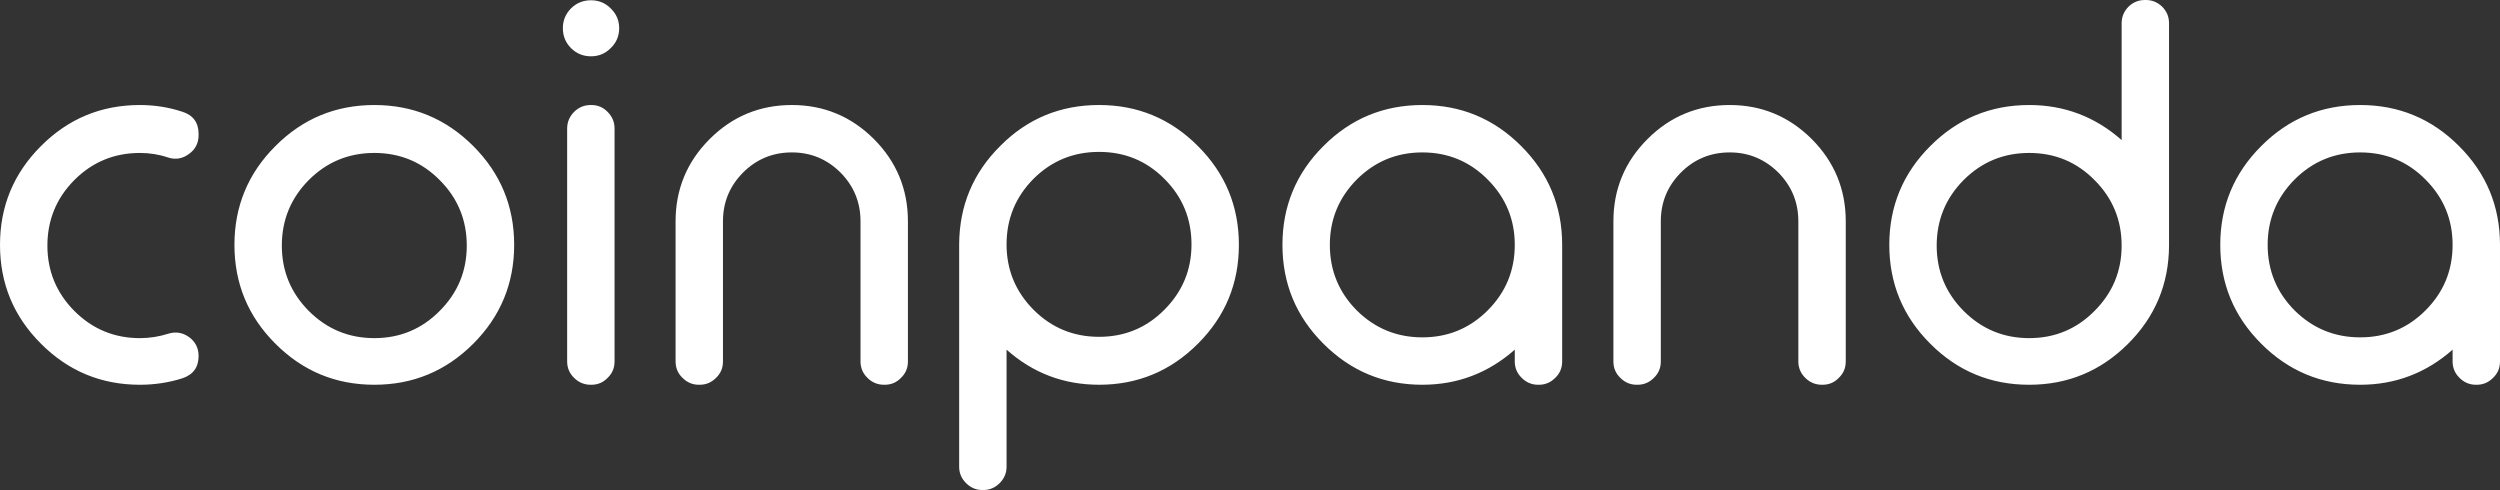 <?xml version="1.0" encoding="UTF-8"?> <svg xmlns="http://www.w3.org/2000/svg" xmlns:xlink="http://www.w3.org/1999/xlink" version="1.1" id="Layer_1" x="0px" y="0px" width="313.917px" height="61.532px" viewBox="0 0 313.917 61.532" xml:space="preserve"><rect x="0" y="0" width="313.917" height="61.532" fill="#333333" stroke="none"/> <path fill="#FFFFFF" d="M296.36,19.138c-3.217,0-5.963,1.132-8.236,3.403c-2.25,2.274-3.382,5.008-3.382,8.204 c0,3.217,1.131,5.962,3.382,8.233c2.273,2.25,5.019,3.383,8.236,3.383c3.216,0,5.951-1.133,8.201-3.383 c2.273-2.271,3.404-5.017,3.404-8.233c0-3.196-1.131-5.93-3.404-8.204C302.311,20.27,299.577,19.138,296.36,19.138 M296.36,13.187 c4.841,0,8.981,1.714,12.406,5.149c3.437,3.427,5.15,7.566,5.15,12.409v14.636c0,0.823-0.285,1.503-0.868,2.063 c-0.582,0.584-1.262,0.869-2.053,0.869h-0.099c-0.79,0-1.482-0.285-2.064-0.869c-0.571-0.56-0.867-1.239-0.867-2.063v-1.473 c-3.327,2.932-7.192,4.404-11.605,4.404c-4.854,0-8.993-1.715-12.419-5.149c-3.436-3.427-5.149-7.565-5.149-12.418 c0-4.843,1.713-8.982,5.149-12.409C287.367,14.9,291.506,13.187,296.36,13.187z M269.437,0c0.791,0,1.472,0.274,2.053,0.834 c0.583,0.583,0.868,1.274,0.868,2.087v27.922c-0.021,4.831-1.746,8.948-5.172,12.353c-3.437,3.414-7.565,5.117-12.386,5.117 c-4.853,0-8.992-1.715-12.418-5.149c-3.436-3.427-5.149-7.565-5.149-12.418c0-4.843,1.713-8.982,5.149-12.409 c3.427-3.436,7.565-5.149,12.418-5.149c4.414,0,8.291,1.472,11.607,4.402V2.921c0-0.813,0.296-1.504,0.867-2.087 C267.855,0.274,268.547,0,269.338,0H269.437z M254.8,19.204c-3.216,0-5.962,1.131-8.235,3.404c-2.25,2.272-3.382,5.018-3.382,8.234 c0,3.195,1.132,5.93,3.382,8.201c2.273,2.274,5.019,3.415,8.235,3.415c3.217,0,5.952-1.141,8.202-3.415 c2.273-2.271,3.405-5.006,3.405-8.201c0-3.217-1.132-5.962-3.405-8.234C260.752,20.335,258.018,19.204,254.8,19.204z M208.543,45.381c0,0.823-0.287,1.503-0.868,2.063c-0.582,0.584-1.262,0.869-2.064,0.869h-0.088c-0.802,0-1.482-0.285-2.064-0.869 c-0.583-0.56-0.868-1.239-0.868-2.063v-17.59c0-4.029,1.428-7.478,4.282-10.332c2.844-2.846,6.292-4.272,10.322-4.272 c4.007,0,7.444,1.427,10.299,4.272c2.844,2.854,4.271,6.303,4.271,10.332v17.59c0,0.823-0.285,1.503-0.868,2.063 c-0.56,0.584-1.241,0.869-2.053,0.869h-0.065c-0.813,0-1.516-0.285-2.098-0.869c-0.571-0.56-0.868-1.239-0.868-2.063v-17.59 c0-2.383-0.834-4.415-2.502-6.116c-1.703-1.691-3.734-2.537-6.116-2.537c-2.405,0-4.447,0.846-6.138,2.537 c-1.68,1.701-2.514,3.733-2.514,6.116V45.381z M178.6,19.138c-3.217,0-5.962,1.132-8.235,3.403c-2.25,2.274-3.382,5.008-3.382,8.204 c0,3.217,1.131,5.962,3.382,8.233c2.273,2.25,5.018,3.383,8.235,3.383s5.951-1.133,8.202-3.383c2.273-2.271,3.403-5.017,3.403-8.233 c0-3.196-1.13-5.93-3.403-8.204C184.55,20.27,181.817,19.138,178.6,19.138z M178.6,13.187c4.842,0,8.982,1.714,12.407,5.149 c3.438,3.427,5.149,7.566,5.149,12.409v14.636c0,0.823-0.285,1.503-0.867,2.063c-0.582,0.584-1.262,0.869-2.053,0.869h-0.099 c-0.791,0-1.482-0.285-2.064-0.869c-0.571-0.56-0.868-1.239-0.868-2.063v-1.473c-3.326,2.932-7.191,4.404-11.605,4.404 c-4.853,0-8.992-1.715-12.418-5.149c-3.436-3.427-5.149-7.565-5.149-12.418c0-4.843,1.713-8.982,5.149-12.409 C169.607,14.9,173.747,13.187,178.6,13.187z M123.371,61.532c-0.802,0-1.482-0.285-2.065-0.867 c-0.582-0.584-0.867-1.263-0.867-2.054V30.689c0.022-4.854,1.746-8.981,5.183-12.386c3.404-3.416,7.531-5.117,12.385-5.117 c4.842,0,8.982,1.714,12.407,5.149c3.437,3.427,5.149,7.566,5.149,12.409c0,4.853-1.712,8.991-5.149,12.418 c-3.425,3.435-7.565,5.149-12.407,5.149c-4.447,0-8.312-1.473-11.617-4.404v14.703c0,0.791-0.286,1.47-0.867,2.054 c-0.583,0.582-1.263,0.867-2.065,0.867H123.371z M138.007,42.294c3.217,0,5.951-1.131,8.202-3.402 c2.273-2.274,3.403-5.008,3.403-8.202c0-3.218-1.13-5.962-3.403-8.235c-2.251-2.262-4.985-3.382-8.202-3.382 s-5.962,1.12-8.235,3.382c-2.25,2.273-3.382,5.018-3.382,8.235c0,3.194,1.131,5.928,3.382,8.202 C132.045,41.163,134.79,42.294,138.007,42.294z M90.782,45.381c0,0.823-0.286,1.503-0.867,2.063 c-0.582,0.584-1.262,0.869-2.065,0.869h-0.087c-0.802,0-1.482-0.285-2.064-0.869c-0.583-0.56-0.868-1.239-0.868-2.063v-17.59 c0-4.029,1.428-7.478,4.283-10.332c2.844-2.846,6.292-4.272,10.32-4.272c4.008,0,7.445,1.427,10.3,4.272 c2.844,2.854,4.271,6.303,4.271,10.332v17.59c0,0.823-0.285,1.503-0.868,2.063c-0.56,0.584-1.241,0.869-2.053,0.869h-0.066 c-0.813,0-1.515-0.285-2.097-0.869c-0.571-0.56-0.868-1.239-0.868-2.063v-17.59c0-2.383-0.834-4.415-2.503-6.116 c-1.702-1.691-3.733-2.537-6.117-2.537c-2.404,0-4.446,0.846-6.137,2.537c-1.681,1.701-2.515,3.733-2.515,6.116V45.381z M74.214,7.07c-0.989,0-1.823-0.34-2.515-1.03c-0.681-0.682-1.022-1.516-1.022-2.505c0-0.965,0.341-1.788,1.022-2.481 c0.691-0.681,1.526-1.021,2.515-1.021c0.966,0,1.79,0.341,2.47,1.021c0.713,0.693,1.065,1.517,1.065,2.481 c0,0.989-0.352,1.823-1.065,2.505C76.004,6.73,75.18,7.07,74.214,7.07z M74.247,13.187c0.813,0,1.493,0.286,2.053,0.867 c0.582,0.583,0.867,1.274,0.867,2.087v29.24c0,0.823-0.285,1.503-0.867,2.063c-0.56,0.584-1.24,0.869-2.053,0.869h-0.066 c-0.813,0-1.515-0.285-2.097-0.869c-0.571-0.56-0.868-1.239-0.868-2.063v-29.24c0-0.813,0.297-1.504,0.868-2.087 c0.582-0.581,1.284-0.867,2.097-0.867H74.247z M47.006,13.187c-4.853,0-8.993,1.714-12.418,5.149 c-3.437,3.427-5.15,7.566-5.15,12.409c0,4.853,1.713,8.991,5.15,12.418c3.425,3.435,7.565,5.149,12.418,5.149 c4.842,0,8.981-1.715,12.418-5.149c3.425-3.427,5.139-7.565,5.139-12.418c0-4.843-1.713-8.982-5.139-12.409 C55.987,14.9,51.848,13.187,47.006,13.187z M47.006,19.204c3.217,0,5.951,1.131,8.202,3.404c2.272,2.272,3.403,5.018,3.403,8.234 c0,3.195-1.131,5.93-3.403,8.201c-2.251,2.274-4.985,3.415-8.202,3.415s-5.962-1.141-8.235-3.415 c-2.251-2.271-3.383-5.006-3.383-8.201c0-3.217,1.131-5.962,3.383-8.234C41.044,20.335,43.789,19.204,47.006,19.204z M17.568,13.187 c1.823,0,3.591,0.275,5.304,0.835c1.373,0.429,2.064,1.361,2.064,2.8v0.153c0,0.989-0.406,1.78-1.197,2.351 c-0.813,0.604-1.69,0.757-2.635,0.45c-1.143-0.385-2.316-0.571-3.536-0.571c-3.216,0-5.962,1.131-8.235,3.404 c-2.25,2.272-3.382,5.018-3.382,8.234c0,3.195,1.131,5.93,3.382,8.201c2.273,2.274,5.019,3.415,8.235,3.415 c1.22,0,2.394-0.187,3.536-0.549c0.944-0.296,1.822-0.165,2.635,0.416c0.791,0.584,1.197,1.375,1.197,2.384 c0,1.418-0.691,2.35-2.064,2.801c-1.713,0.538-3.48,0.802-5.304,0.802c-4.852,0-8.992-1.715-12.418-5.149 C1.713,39.736,0,35.598,0,30.745c0-4.843,1.713-8.982,5.149-12.409C8.576,14.9,12.716,13.187,17.568,13.187z"></path> </svg> 
